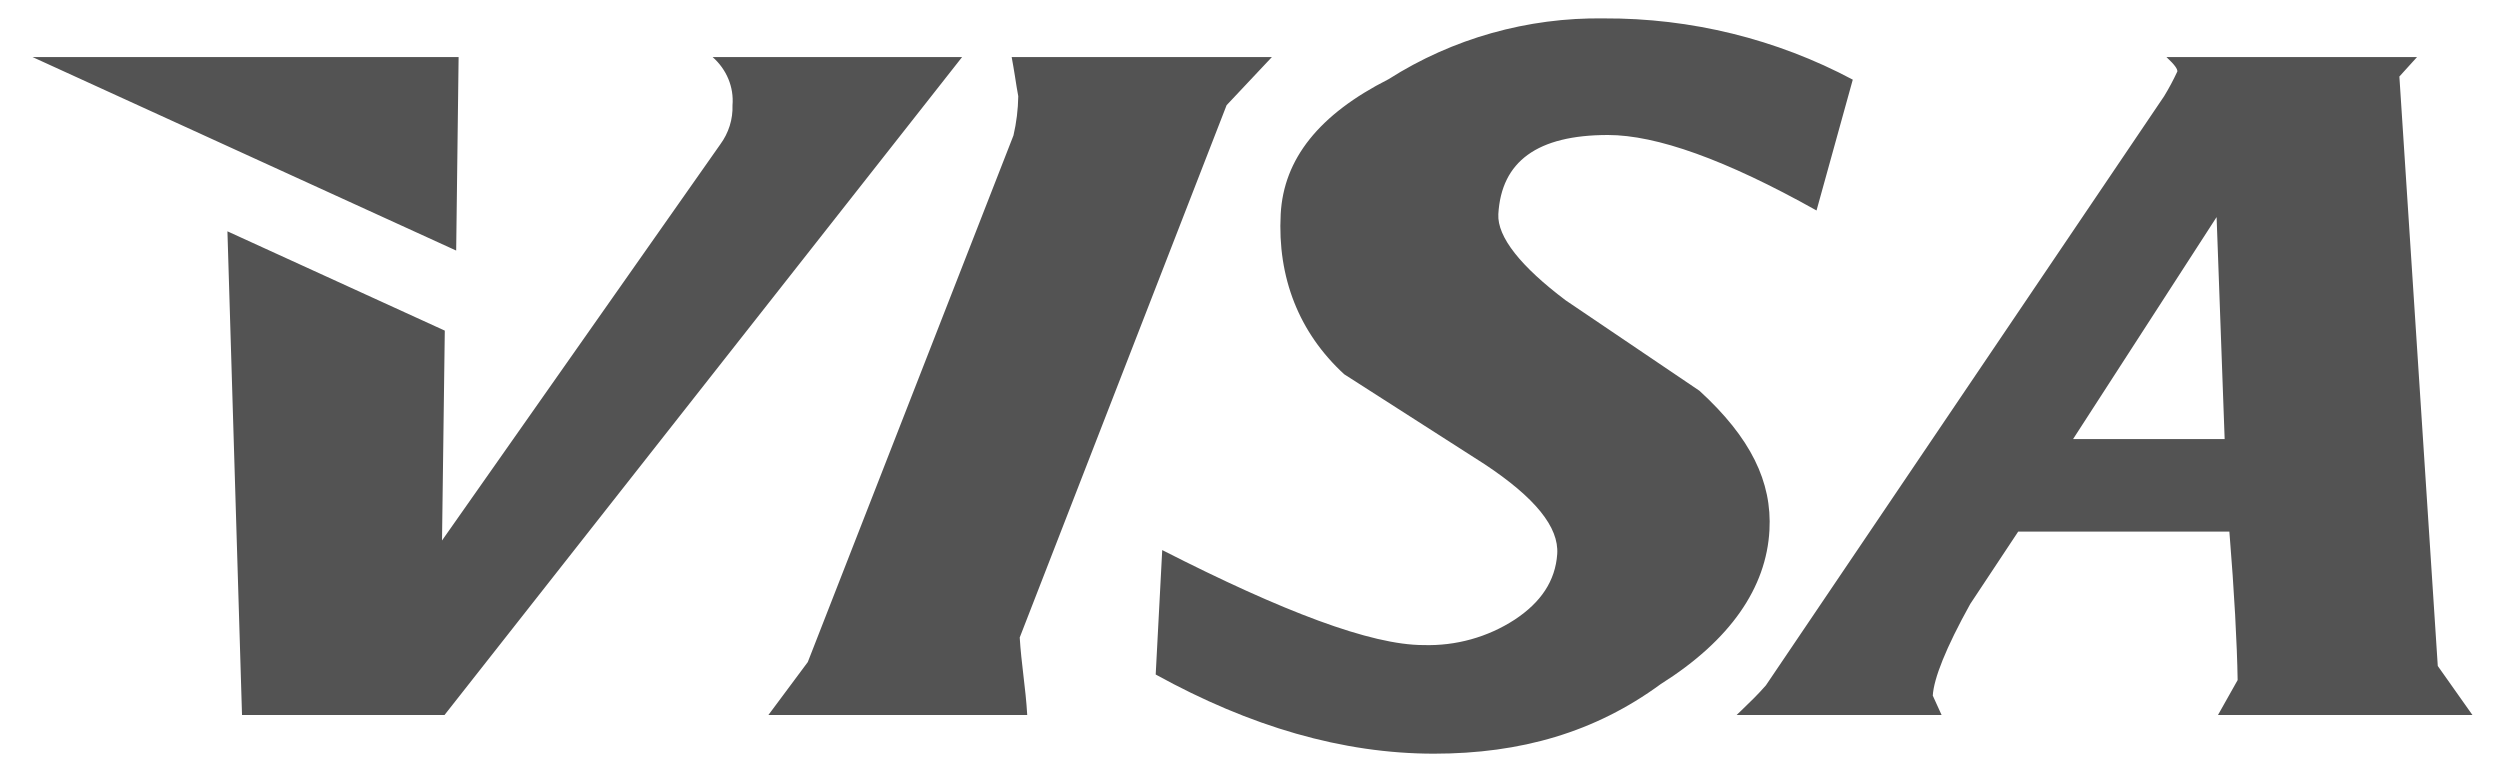 <svg width="36" height="11" viewBox="0 0 36 11" fill="none" xmlns="http://www.w3.org/2000/svg">
<g id="visa">
<g id="Group 14 Copy 10">
<g id="Group 29">
<path id="Combined Shape" fill-rule="evenodd" clip-rule="evenodd" d="M19.996 1.14C20.916 0.554 21.996 0.249 23.096 0.265C24.349 0.259 25.582 0.562 26.68 1.147L26.158 3.031C24.843 2.294 23.847 1.944 23.155 1.944C22.138 1.944 21.619 2.324 21.576 3.084C21.559 3.413 21.902 3.84 22.546 4.325L24.472 5.627C25.211 6.303 25.519 6.94 25.48 7.635C25.436 8.46 24.919 9.219 23.913 9.852C22.968 10.545 21.897 10.853 20.649 10.853C19.335 10.853 18.002 10.463 16.642 9.713L16.736 7.921C18.476 8.808 19.743 9.289 20.498 9.289C20.964 9.303 21.422 9.176 21.81 8.924C22.19 8.674 22.397 8.365 22.424 7.978C22.45 7.592 22.108 7.168 21.379 6.685L19.356 5.389C18.704 4.789 18.394 3.996 18.442 3.084C18.484 2.288 18.995 1.647 19.996 1.14ZM3.275 3.331L6.405 4.761L6.365 7.783L10.372 2.079C10.493 1.915 10.555 1.717 10.548 1.516C10.57 1.256 10.464 1 10.262 0.822H13.854L6.401 10.296H3.485L3.275 3.331ZM10.548 1.516L10.548 1.517V1.515L10.548 1.516ZM34.551 1.102L34.805 0.822H31.197C31.317 0.934 31.356 0.992 31.354 1.029C31.297 1.151 31.234 1.27 31.163 1.386L25.429 9.869C25.319 9.996 25.2 10.111 25.071 10.235L25.007 10.296H27.959L27.832 10.017C27.846 9.772 28.02 9.33 28.371 8.698L29.062 7.655H32.103C32.174 8.53 32.213 9.255 32.222 9.793L31.939 10.296H35.603L35.104 9.59L34.551 1.102ZM32.035 6.323H29.852L31.919 3.126L32.035 6.323ZM14.792 10.296C14.781 10.099 14.759 9.911 14.737 9.725C14.716 9.544 14.695 9.364 14.684 9.18L17.663 1.515L18.315 0.822H14.568C14.584 0.906 14.6 1.004 14.616 1.101L14.616 1.102C14.631 1.201 14.647 1.301 14.663 1.386C14.66 1.576 14.637 1.765 14.594 1.95L11.632 9.534L11.065 10.296H14.792ZM6.569 3.608L6.604 0.822H0.469L6.569 3.608Z" fill="#535353"/>
</g>
</g>
</g>
</svg>
